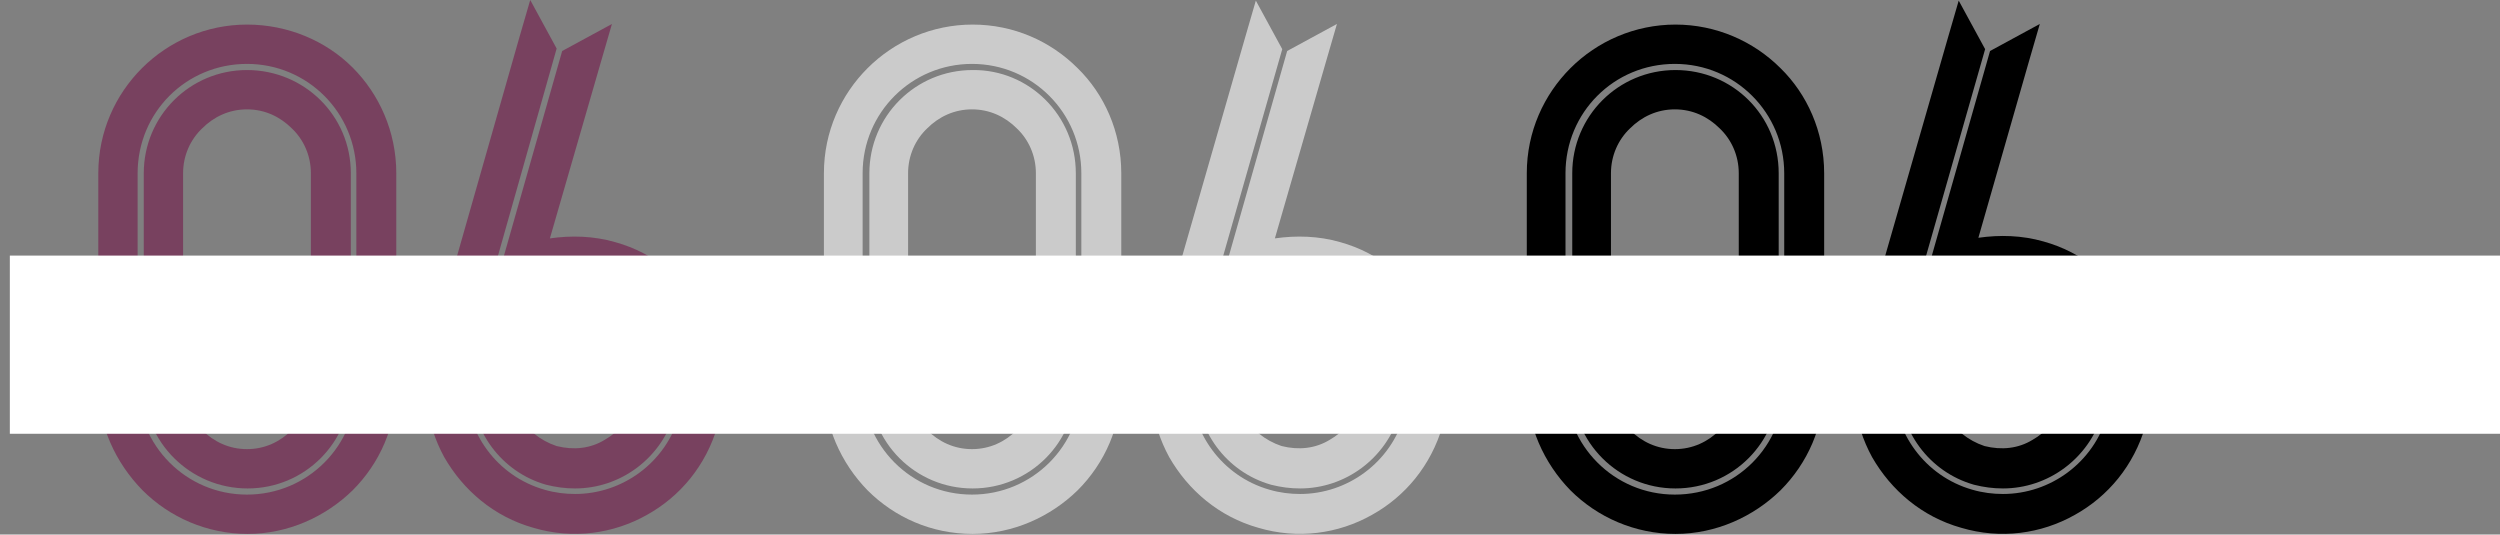 <?xml version="1.0" encoding="utf-8"?>
<!-- Generator: Adobe Illustrator 27.8.1, SVG Export Plug-In . SVG Version: 6.00 Build 0)  -->
<svg version="1.1" id="Layer_1" xmlns="http://www.w3.org/2000/svg" xmlns:xlink="http://www.w3.org/1999/xlink" x="0px" y="0px"
	 viewBox="0 0 406.9 87" style="enable-background:new 0 0 406.9 87;" xml:space="preserve">
<rect x="0" y="0" width="406.9" height="87" fill="#808080" stroke="none"/>
<style type="text/css">
	.st0{fill:#78415F;}
	.st1{fill:#CBCBCB;}
	.st2{fill:#FFFFFF;}
</style>
<g>
	<path class="st0" d="M64.5,28.2v34.5c0,6.7-2.7,12.7-7.1,17.1c-4.4,4.3-10.5,7.1-17.1,7.1s-12.7-2.7-17.1-7.1
		C18.8,75.3,16,69.3,16,62.7V28.2c0-6.8,2.8-12.8,7.1-17.1c4.4-4.4,10.5-7.1,17.1-7.1S53,6.6,57.4,11C61.7,15.3,64.5,21.4,64.5,28.2
		z M58,28.2c0-9.8-7.9-17.8-17.8-17.8s-17.8,7.9-17.8,17.8v34.5c0,9.8,7.9,17.8,17.8,17.8S58,72.5,58,62.7V28.2z M57.1,28.2v34.5
		c0,9.3-7.5,16.8-16.8,16.8S23.4,72,23.4,62.7V28.2c0-9.3,7.5-16.8,16.8-16.8S57.1,18.8,57.1,28.2z M50.6,28.2
		c0-2.9-1.2-5.5-3.1-7.3c-1.9-1.9-4.4-3.1-7.3-3.1c-2.9,0-5.4,1.2-7.3,3.1c-1.9,1.8-3.1,4.4-3.1,7.3v34.5c0,2.9,1.2,5.4,3.1,7.3
		c1.9,1.9,4.4,3.1,7.3,3.1c2.9,0,5.4-1.2,7.3-3.1s3.1-4.4,3.1-7.3V28.2z"/>
	<path class="st0" d="M116.8,69.3c-1.9,6.5-6.1,11.5-11.5,14.5c-5.5,3.1-12.1,4-18.5,2.1c-6.4-1.8-11.4-6.1-14.5-11.5
		c-3-5.5-3.9-12.1-2-18.4L84.5,6.2L86.3,0l4.3,7.9L76.5,57.7v0.1c-0.5,1.6-0.7,3.3-0.7,4.9c0,7.7,5.1,14.8,12.8,17
		c1.7,0.5,3.4,0.7,5,0.7c7.7,0,14.8-5.1,17-12.9c0.4-1.6,0.7-3.3,0.7-4.9c0-7.7-5.1-14.8-12.9-17c-1.6-0.5-3.3-0.7-4.9-0.7
		c-5.8,0-11.3,3-14.6,7.7L91.5,8.3l8.1-4.4l-1.8,6.2l-8.3,28.7c3.5-0.5,7.1-0.4,10.6,0.6c6.5,1.8,11.5,6.1,14.5,11.5
		C117.8,56.4,118.6,63,116.8,69.3z M77.3,58c2.1-7.4,8.9-12.2,16.2-12.2c1.5,0,3.1,0.2,4.7,0.6c7.4,2.1,12.2,8.9,12.2,16.2
		c0,1.5-0.2,3.1-0.6,4.7c-2.2,7.4-8.9,12.2-16.2,12.2c-1.6,0-3.1-0.2-4.7-0.6c-7.4-2.1-12.2-8.9-12.2-16.2
		C76.7,61.2,76.9,59.6,77.3,58z M84.4,67.6c1.3,2.3,3.5,4.1,6.2,5c2.8,0.7,5.5,0.4,7.8-1c2.3-1.3,4.1-3.4,5-6.1
		c0.7-2.7,0.3-5.5-1-7.8c-1.3-2.3-3.4-4.1-6.1-5c-2.8-0.7-5.6-0.4-7.8,1c-2.3,1.3-4.1,3.4-5,6.1C82.7,62.5,83.2,65.3,84.4,67.6z"/>
</g>
<g>
	<path class="st1" d="M182.5,28.2v34.5c0,6.7-2.7,12.7-7.1,17.1c-4.4,4.3-10.5,7.1-17.1,7.1c-6.7,0-12.7-2.7-17.1-7.1
		c-4.3-4.4-7.1-10.5-7.1-17.1V28.2c0-6.8,2.8-12.8,7.1-17.1c4.4-4.4,10.5-7.1,17.1-7.1c6.7,0,12.7,2.7,17.1,7.1
		C179.7,15.3,182.5,21.4,182.5,28.2z M176,28.2c0-9.8-7.9-17.8-17.8-17.8c-9.8,0-17.8,7.9-17.8,17.8v34.5c0,9.8,7.9,17.8,17.8,17.8
		c9.8,0,17.8-7.9,17.8-17.8V28.2z M175.1,28.2v34.5c0,9.3-7.5,16.8-16.8,16.8c-9.3,0-16.8-7.5-16.8-16.8V28.2
		c0-9.3,7.5-16.8,16.8-16.8C167.5,11.3,175.1,18.8,175.1,28.2z M168.6,28.2c0-2.9-1.2-5.5-3.1-7.3c-1.9-1.9-4.4-3.1-7.3-3.1
		c-2.9,0-5.4,1.2-7.3,3.1c-1.9,1.8-3.1,4.4-3.1,7.3v34.5c0,2.9,1.2,5.4,3.1,7.3c1.9,1.9,4.4,3.1,7.3,3.1c2.9,0,5.4-1.2,7.3-3.1
		c1.9-1.9,3.1-4.4,3.1-7.3V28.2z"/>
	<path class="st1" d="M234.8,69.3c-1.9,6.5-6.1,11.5-11.5,14.5c-5.5,3.1-12.1,4-18.5,2.1c-6.4-1.8-11.4-6.1-14.5-11.5
		c-3-5.5-3.9-12.1-2-18.4l14.3-49.7l1.8-6.2l4.3,7.9l-14.2,49.7v0.1c-0.5,1.6-0.7,3.3-0.7,4.9c0,7.7,5.1,14.8,12.8,17
		c1.7,0.5,3.4,0.7,5,0.7c7.7,0,14.8-5.1,17-12.9c0.4-1.6,0.7-3.3,0.7-4.9c0-7.7-5.1-14.8-12.9-17c-1.6-0.5-3.3-0.7-4.9-0.7
		c-5.8,0-11.3,3-14.6,7.7l12.6-44.3l8.1-4.4l-1.8,6.2l-8.3,28.7c3.5-0.5,7.1-0.4,10.6,0.6c6.5,1.8,11.5,6.1,14.5,11.5
		C235.7,56.4,236.6,63,234.8,69.3z M195.3,58c2.1-7.4,8.9-12.2,16.2-12.2c1.5,0,3.1,0.2,4.7,0.6c7.4,2.1,12.2,8.9,12.2,16.2
		c0,1.5-0.2,3.1-0.6,4.7c-2.2,7.4-8.9,12.2-16.2,12.2c-1.6,0-3.1-0.2-4.7-0.6c-7.4-2.1-12.2-8.9-12.2-16.2
		C194.7,61.2,194.9,59.6,195.3,58z M202.4,67.6c1.3,2.3,3.5,4.1,6.2,5c2.8,0.7,5.5,0.4,7.8-1c2.3-1.3,4.1-3.4,5-6.1
		c0.7-2.7,0.3-5.5-1-7.8c-1.3-2.3-3.4-4.1-6.1-5c-2.8-0.7-5.6-0.4-7.8,1c-2.3,1.3-4.1,3.4-5,6.1C200.7,62.5,201.1,65.3,202.4,67.6z"
		/>
</g>
<g>
	<path d="M296.9,28.2v34.5c0,6.7-2.7,12.7-7.1,17.1c-4.4,4.3-10.5,7.1-17.1,7.1s-12.7-2.7-17.1-7.1c-4.3-4.4-7.1-10.5-7.1-17.1V28.2
		c0-6.8,2.8-12.8,7.1-17.1c4.4-4.4,10.5-7.1,17.1-7.1s12.7,2.7,17.1,7.1C294.1,15.3,296.9,21.4,296.9,28.2z M290.4,28.2
		c0-9.8-7.9-17.8-17.8-17.8s-17.8,7.9-17.8,17.8v34.5c0,9.8,7.9,17.8,17.8,17.8s17.8-7.9,17.8-17.8V28.2z M289.5,28.2v34.5
		c0,9.3-7.5,16.8-16.8,16.8s-16.8-7.5-16.8-16.8V28.2c0-9.3,7.5-16.8,16.8-16.8S289.5,18.8,289.5,28.2z M283,28.2
		c0-2.9-1.2-5.5-3.1-7.3c-1.9-1.9-4.4-3.1-7.3-3.1c-2.9,0-5.4,1.2-7.3,3.1c-1.9,1.8-3.1,4.4-3.1,7.3v34.5c0,2.9,1.2,5.4,3.1,7.3
		c1.9,1.9,4.4,3.1,7.3,3.1c2.9,0,5.4-1.2,7.3-3.1s3.1-4.4,3.1-7.3V28.2z"/>
	<path d="M349.2,69.3c-1.9,6.5-6.1,11.5-11.5,14.5c-5.5,3.1-12.1,4-18.5,2.1c-6.4-1.8-11.4-6.1-14.5-11.5c-3-5.5-3.9-12.1-2-18.4
		l14.3-49.7l1.8-6.2l4.3,7.9l-14.2,49.7v0.1c-0.5,1.6-0.7,3.3-0.7,4.9c0,7.7,5.1,14.8,12.8,17c1.7,0.5,3.4,0.7,5,0.7
		c7.7,0,14.8-5.1,17-12.9c0.4-1.6,0.7-3.3,0.7-4.9c0-7.7-5.1-14.8-12.9-17c-1.6-0.5-3.3-0.7-4.9-0.7c-5.8,0-11.3,3-14.6,7.7
		l12.6-44.3l8.1-4.4l-1.8,6.2L322,38.7c3.5-0.5,7.1-0.4,10.6,0.6c6.5,1.8,11.5,6.1,14.5,11.5C350.2,56.4,351,63,349.2,69.3z
		 M309.7,58c2.1-7.4,8.9-12.2,16.2-12.2c1.5,0,3.1,0.2,4.7,0.6c7.4,2.1,12.2,8.9,12.2,16.2c0,1.5-0.2,3.1-0.6,4.7
		c-2.2,7.4-8.9,12.2-16.2,12.2c-1.6,0-3.1-0.2-4.7-0.6c-7.4-2.1-12.2-8.9-12.2-16.2C309.1,61.2,309.3,59.6,309.7,58z M316.8,67.6
		c1.3,2.3,3.5,4.1,6.2,5c2.8,0.7,5.5,0.4,7.8-1c2.3-1.3,4.1-3.4,5-6.1c0.7-2.7,0.3-5.5-1-7.8c-1.3-2.3-3.4-4.1-6.1-5
		c-2.8-0.7-5.6-0.4-7.8,1c-2.3,1.3-4.1,3.4-5,6.1C315.1,62.5,315.6,65.3,316.8,67.6z"/>
</g>
<rect x="1.6" y="41.6" class="st2" width="405.3" height="29"/>
</svg>
